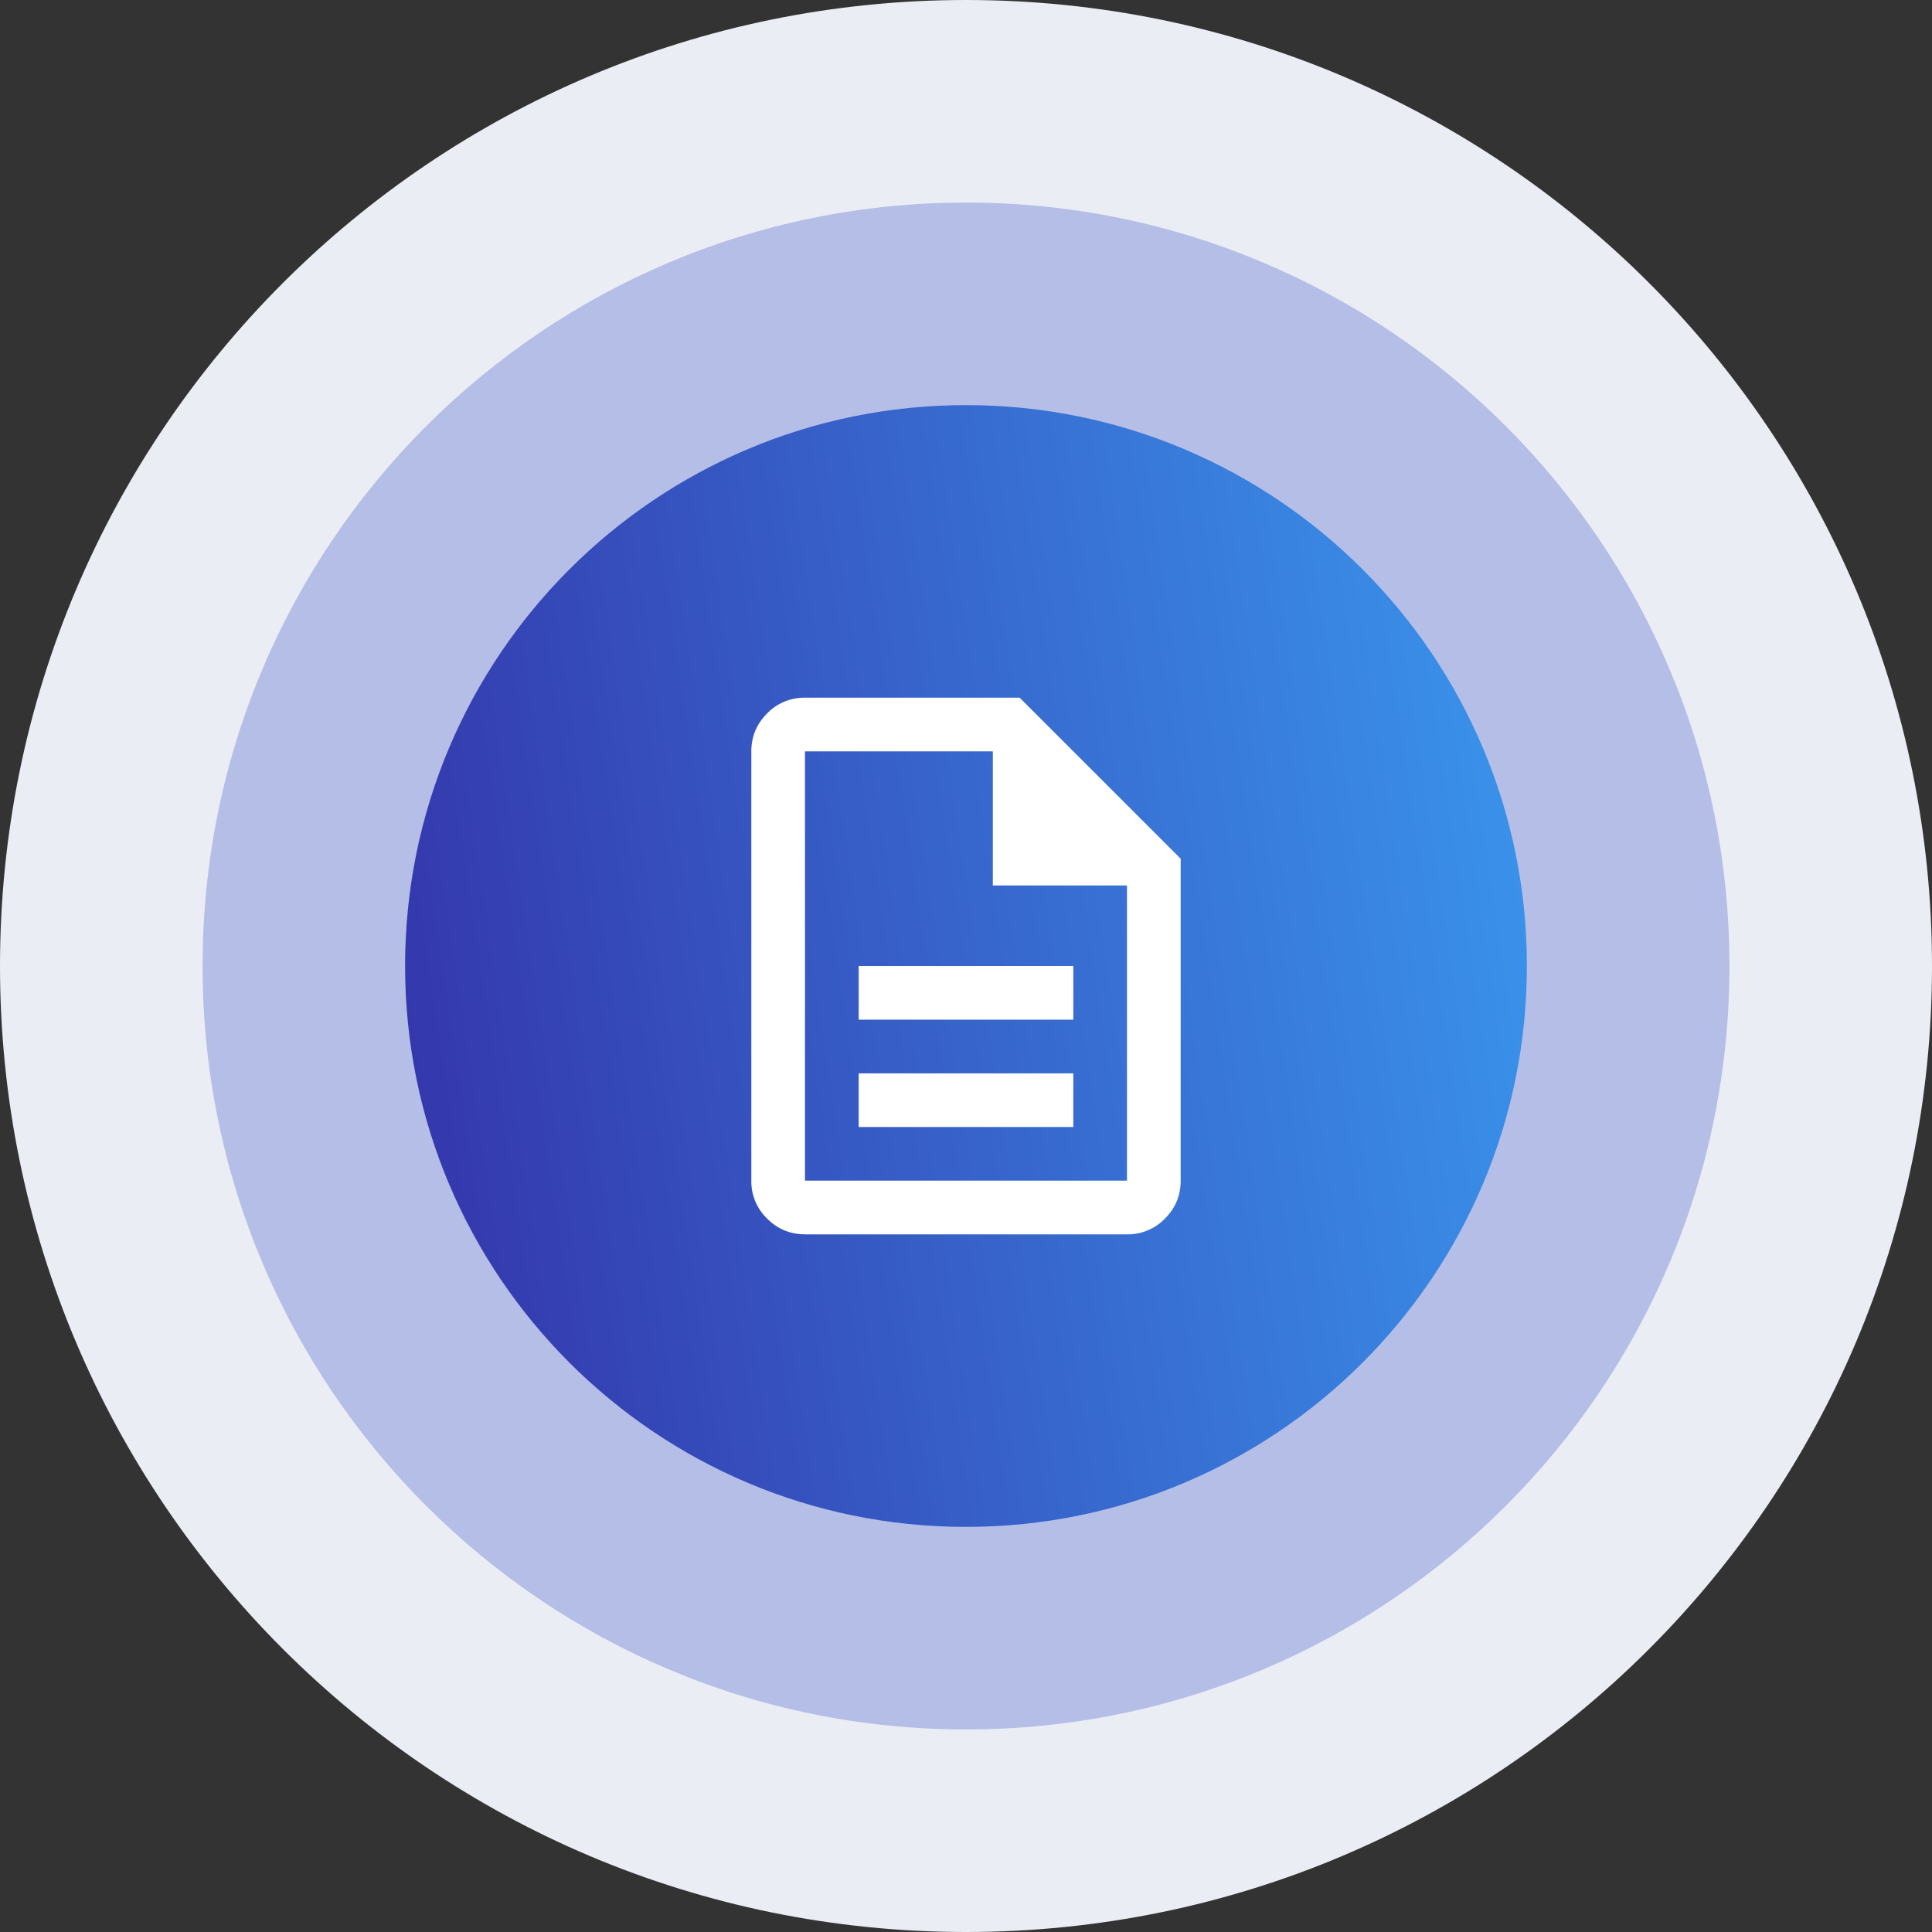<svg xmlns="http://www.w3.org/2000/svg" width="64" height="64" fill="none" viewBox="0 0 64 64"><rect x="0" y="0" width="64" height="64" fill="#333333" stroke="none"/><path fill="#EBEDF5" fill-rule="evenodd" d="M32 64c17.673 0 32-14.327 32-32C64 14.327 49.673 0 32 0 14.327 0 0 14.327 0 32c0 17.673 14.327 32 32 32Z" clip-rule="evenodd"/><path fill="#B5BEE6" fill-rule="evenodd" d="M32 57.29c13.968 0 25.29-11.323 25.29-25.29C57.29 18.032 45.969 6.71 32 6.71 18.033 6.71 6.71 18.032 6.71 32c0 13.967 11.323 25.29 25.29 25.29Z" clip-rule="evenodd"/><path fill="url(#a)" fill-rule="evenodd" d="M32 50.58c10.261 0 18.58-8.318 18.58-18.58 0-10.262-8.319-18.58-18.58-18.58-10.262 0-18.581 8.318-18.581 18.58 0 10.262 8.319 18.58 18.58 18.58Z" clip-rule="evenodd"/><mask id="b" width="22" height="22" x="21" y="21" maskUnits="userSpaceOnUse" style="mask-type:alpha"><path fill="#D9D9D9" d="M21.333 21.333h21.333v21.333H21.333z"/></mask><g mask="url(#b)"><path fill="#fff" d="M28.444 37.333h7.111v-1.777h-7.11v1.777Zm0-3.555h7.111V32h-7.11v1.778Zm-1.778 7.11c-.488 0-.907-.173-1.255-.521a1.711 1.711 0 0 1-.522-1.256V24.89c0-.489.174-.907.522-1.256a1.712 1.712 0 0 1 1.255-.522h7.112l5.333 5.333v10.667c0 .489-.174.908-.522 1.256a1.712 1.712 0 0 1-1.256.522H26.666Zm6.223-11.555V24.89h-6.223V39.11h10.667v-9.778H32.89Z"/></g><defs><linearGradient id="a" x1="13.419" x2="55.202" y1="50.581" y2="44.334" gradientUnits="userSpaceOnUse"><stop stop-color="#3432A8"/><stop offset="1" stop-color="#3A97EE"/></linearGradient></defs></svg>